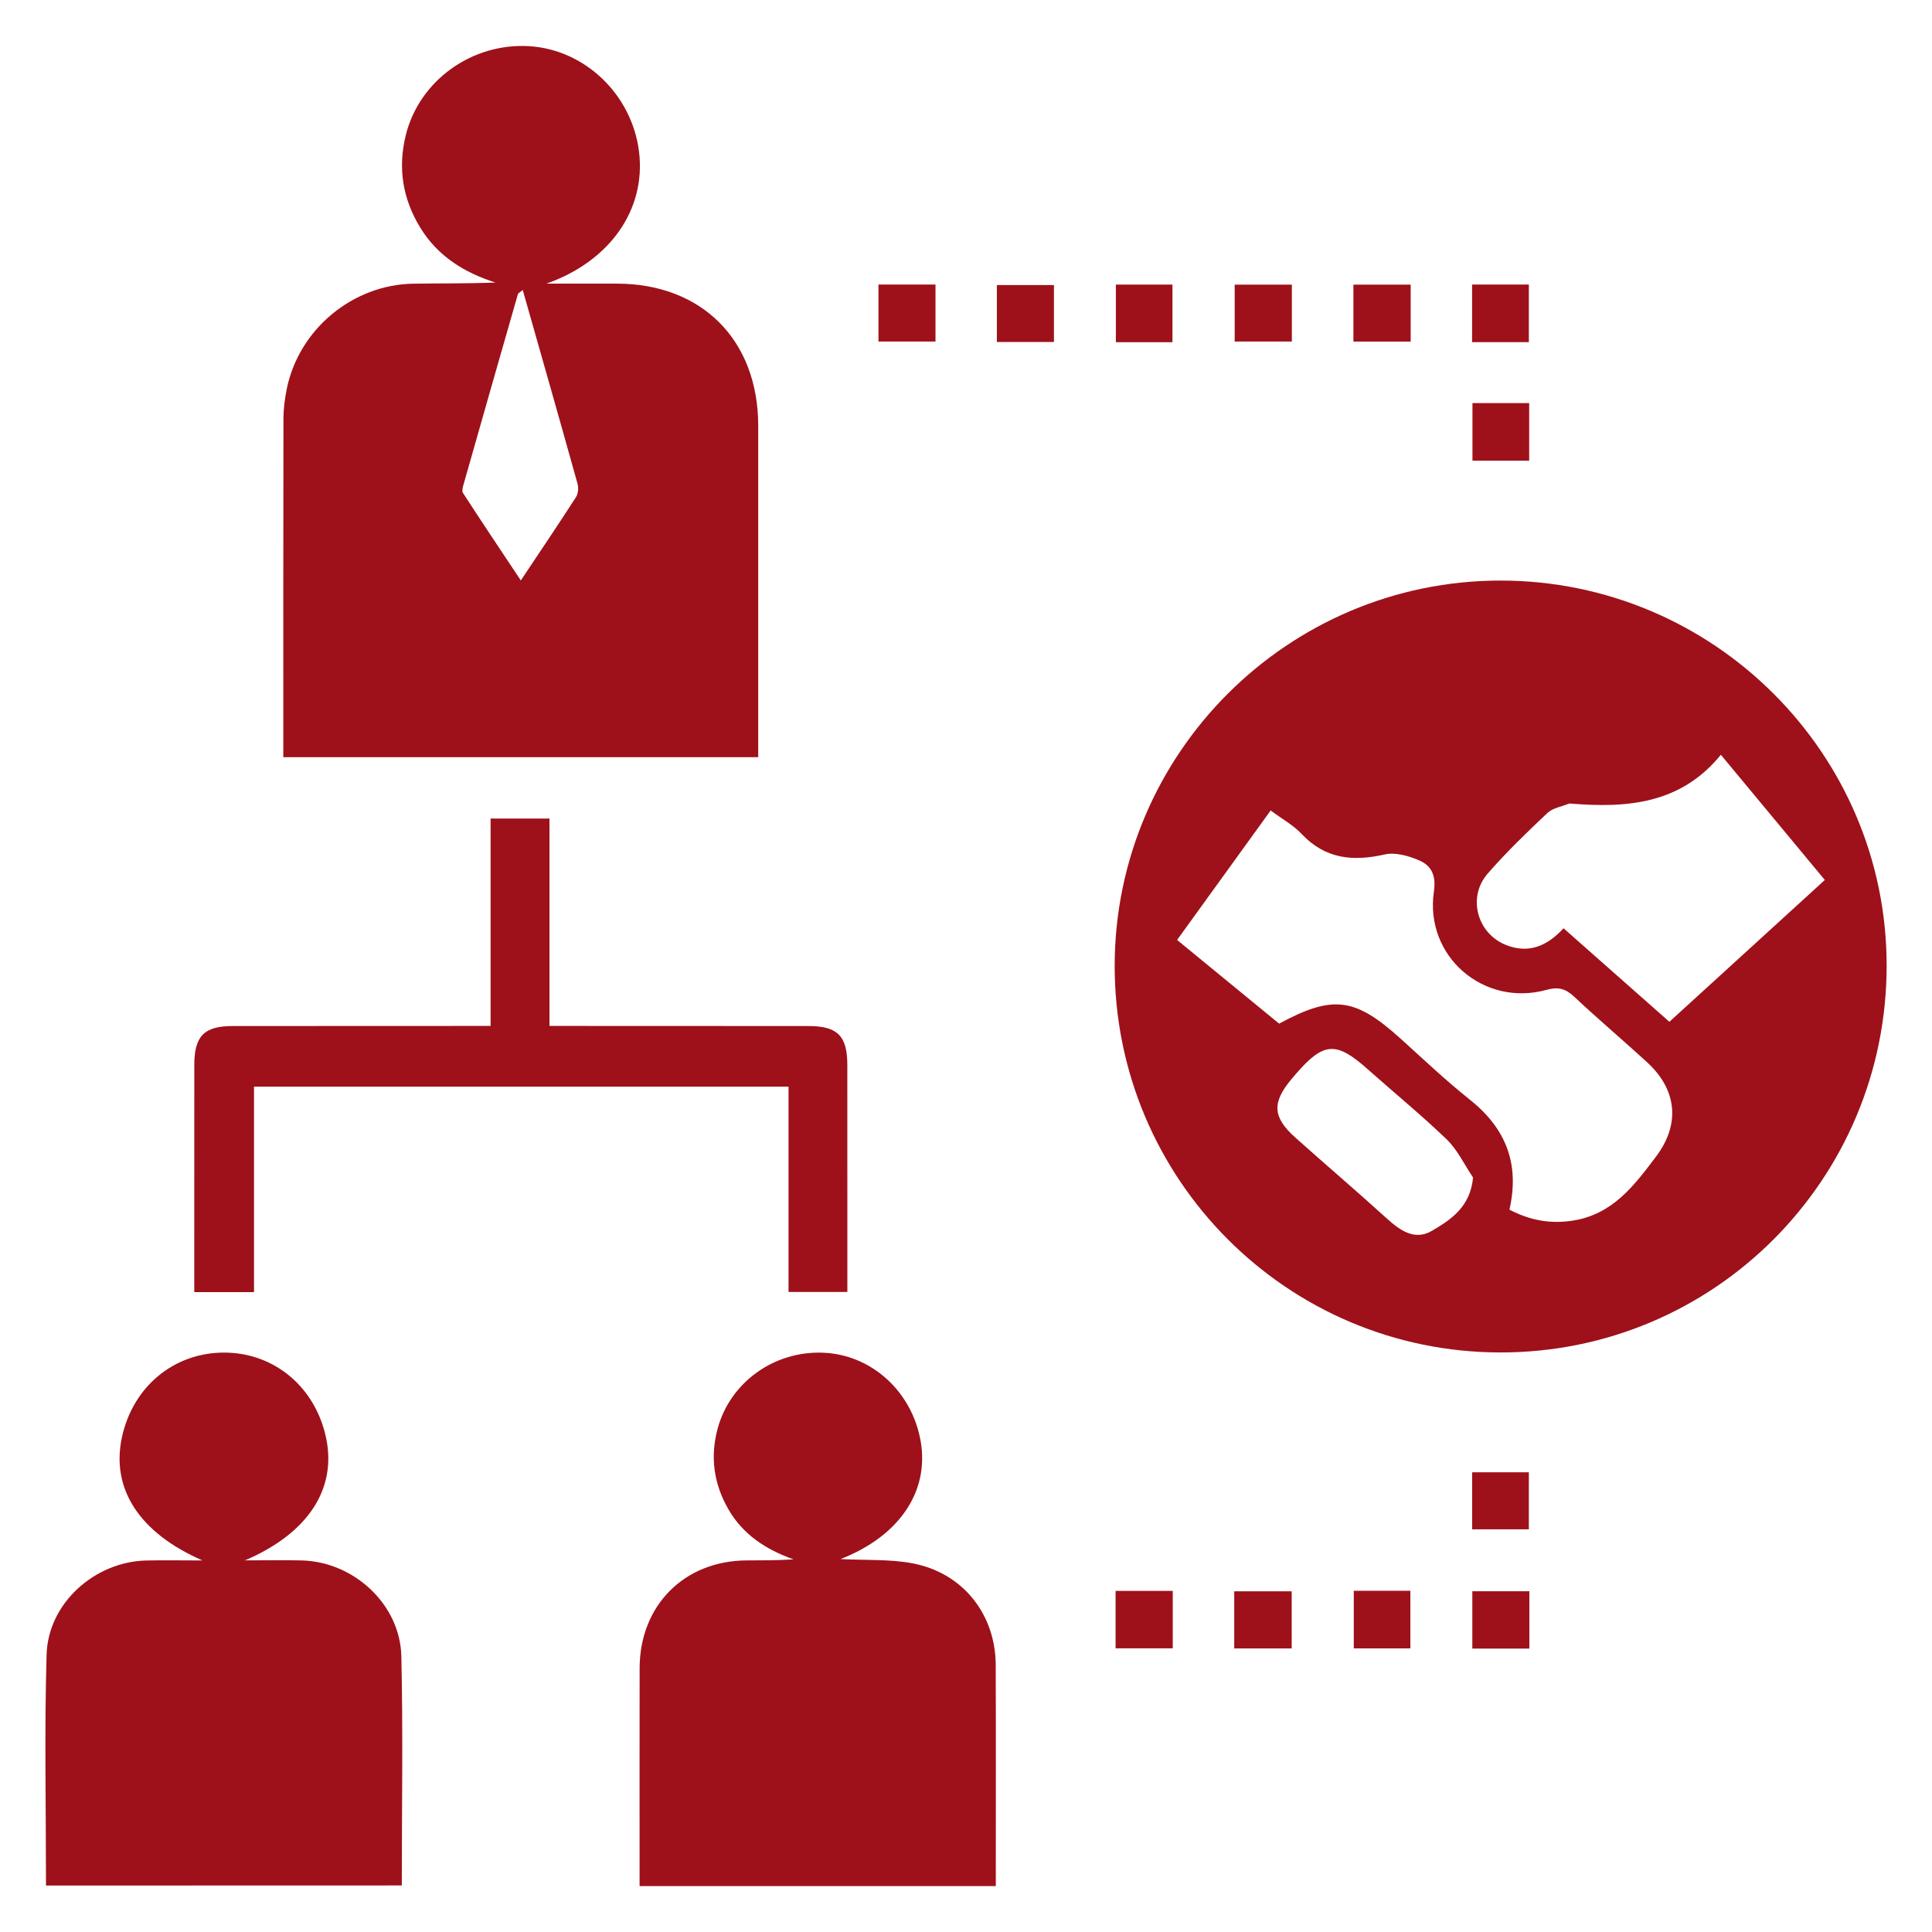 <?xml version="1.0" encoding="utf-8"?>
<!-- Generator: Adobe Illustrator 16.0.0, SVG Export Plug-In . SVG Version: 6.00 Build 0)  -->
<!DOCTYPE svg PUBLIC "-//W3C//DTD SVG 1.1//EN" "http://www.w3.org/Graphics/SVG/1.1/DTD/svg11.dtd">
<svg version="1.1" id="Layer_1" xmlns="http://www.w3.org/2000/svg" xmlns:xlink="http://www.w3.org/1999/xlink" x="0px" y="0px"
	 width="42px" height="42px" viewBox="0 0 42 42" enable-background="new 0 0 42 42" xml:space="preserve">
<g>
	<path fill="#9E111A" d="M32.62,12.621c4.624,0,8.392,3.754,8.394,8.367c0.002,4.651-3.748,8.413-8.389,8.413
		c-4.637,0.002-8.395-3.764-8.393-8.407C24.236,16.378,28,12.622,32.62,12.621z M32.814,26.297c0.463,0.24,0.904,0.314,1.391,0.236
		c0.857-0.139,1.324-0.764,1.795-1.389c0.529-0.701,0.461-1.449-0.191-2.049c-0.523-0.48-1.068-0.939-1.588-1.428
		c-0.188-0.175-0.344-0.219-0.602-0.148c-1.368,0.377-2.65-0.732-2.448-2.132c0.052-0.348-0.047-0.565-0.317-0.682
		c-0.229-0.099-0.521-0.182-0.75-0.13c-0.691,0.156-1.291,0.102-1.806-0.444c-0.185-0.197-0.437-0.333-0.675-0.512
		c-0.688,0.951-1.354,1.872-2.034,2.815c0.755,0.62,1.49,1.223,2.218,1.819c1.174-0.633,1.652-0.567,2.647,0.332
		c0.487,0.44,0.967,0.896,1.481,1.306C32.721,24.51,33.046,25.279,32.814,26.297z M33.99,20.18c0.775,0.686,1.527,1.349,2.301,2.033
		c1.141-1.04,2.254-2.057,3.379-3.083c-0.757-0.912-1.475-1.776-2.26-2.722c-0.873,1.072-2.04,1.162-3.264,1.061
		c-0.014-0.001-0.028-0.002-0.041,0.002c-0.158,0.065-0.352,0.094-0.467,0.204c-0.449,0.424-0.896,0.854-1.3,1.32
		c-0.448,0.517-0.222,1.316,0.423,1.557C33.232,20.729,33.628,20.573,33.99,20.18z M32.023,25.598
		c-0.188-0.277-0.336-0.598-0.57-0.826c-0.551-0.53-1.145-1.016-1.717-1.525c-0.684-0.611-0.957-0.6-1.557,0.091
		c-0.035,0.04-0.07,0.081-0.104,0.122c-0.428,0.512-0.41,0.828,0.086,1.271c0.66,0.59,1.335,1.166,1.992,1.762
		c0.287,0.259,0.603,0.48,0.97,0.267C31.534,26.52,31.964,26.242,32.023,25.598z"/>
	<path fill="#9E111A" d="M6.159,16.461c0-2.476-0.002-4.922,0.003-7.368c0.001-0.213,0.03-0.429,0.072-0.638
		c0.264-1.298,1.432-2.268,2.755-2.288c0.591-0.009,1.182-0.001,1.782-0.025c-0.684-0.217-1.258-0.576-1.636-1.195
		c-0.382-0.626-0.49-1.295-0.313-2.011c0.293-1.183,1.435-2.007,2.682-1.932c1.214,0.074,2.234,1.053,2.388,2.292
		c0.156,1.269-0.644,2.389-2.013,2.87c0.511,0,1.021,0,1.532,0c1.85,0.002,3.071,1.229,3.072,3.089c0.001,2.259,0,4.518,0,6.776
		c0,0.133,0,0.267,0,0.43C13.046,16.461,9.627,16.461,6.159,16.461z M11.364,6.305c-0.069,0.057-0.1,0.069-0.105,0.088
		c-0.396,1.378-0.789,2.756-1.181,4.135c-0.018,0.061-0.041,0.146-0.013,0.189c0.404,0.623,0.817,1.24,1.257,1.901
		c0.432-0.647,0.821-1.224,1.199-1.81c0.048-0.075,0.059-0.203,0.034-0.292C12.167,9.123,11.77,7.733,11.364,6.305z"/>
	<path fill="#9E111A" d="M18.272,33.893c0.561,0.029,1.079-0.002,1.574,0.094c1.088,0.209,1.796,1.107,1.8,2.209
		c0.006,1.492,0.002,2.982,0.002,4.476c0,0.104,0,0.207,0,0.33c-2.588,0-5.136,0-7.744,0c0-0.127,0-0.254,0-0.383
		c0-1.451-0.002-2.902,0.001-4.353c0.002-1.365,0.97-2.338,2.328-2.344c0.335-0.001,0.67,0,1.017-0.023
		c-0.598-0.213-1.101-0.537-1.42-1.097c-0.313-0.55-0.396-1.13-0.229-1.745c0.271-1.006,1.23-1.697,2.3-1.65
		c1.051,0.044,1.931,0.849,2.115,1.933C20.201,32.425,19.55,33.396,18.272,33.893z"/>
	<path fill="#9E111A" d="M1,40.99c0-1.692-0.036-3.357,0.013-5.021c0.033-1.117,1.044-2.018,2.164-2.045
		c0.385-0.009,0.77-0.001,1.225-0.001c-1.384-0.604-1.994-1.569-1.75-2.684c0.241-1.104,1.139-1.841,2.233-1.835
		c1.088,0.006,1.979,0.76,2.207,1.869c0.226,1.097-0.396,2.063-1.767,2.648c0.463,0,0.847-0.008,1.229,0.001
		c1.136,0.027,2.145,0.953,2.171,2.084c0.038,1.65,0.01,3.304,0.01,4.982C6.16,40.99,3.604,40.99,1,40.99z"/>
	<path fill="#9E111A" d="M10.665,17.795c0.46,0,0.849,0,1.28,0c0,1.486,0,2.97,0,4.508c0.186,0,0.327,0,0.469,0
		c1.721,0,3.44,0,5.161,0.002c0.63,0,0.845,0.215,0.845,0.844c0.002,1.638,0.001,3.273,0.001,4.937c-0.436,0-0.843,0-1.279,0
		c0-1.487,0-2.961,0-4.463c-3.879,0-7.728,0-11.62,0c0,1.478,0,2.961,0,4.467c-0.441,0-0.839,0-1.299,0c0-0.123,0-0.25,0-0.377
		c0-1.521,0-3.038,0.001-4.558c0-0.633,0.213-0.85,0.838-0.85c1.706-0.002,3.413-0.002,5.12-0.002c0.146,0,0.293,0,0.483,0
		C10.665,20.799,10.665,19.315,10.665,17.795z"/>
	<path fill="#9E111A" d="M30.667,6.188c0,0.417,0,0.813,0,1.238c-0.409,0-0.813,0-1.245,0c0-0.406,0-0.812,0-1.238
		C29.829,6.188,30.225,6.188,30.667,6.188z"/>
	<path fill="#9E111A" d="M33.236,7.438c-0.42,0-0.815,0-1.234,0c0-0.422,0-0.827,0-1.252c0.412,0,0.809,0,1.234,0
		C33.236,6.589,33.236,6.995,33.236,7.438z"/>
	<path fill="#9E111A" d="M24.252,34.584c0.426,0,0.82,0,1.243,0c0,0.415,0,0.82,0,1.249c-0.412,0-0.817,0-1.243,0
		C24.252,35.42,24.252,35.023,24.252,34.584z"/>
	<path fill="#9E111A" d="M29.43,34.582c0.413,0,0.811,0,1.23,0c0,0.42,0,0.824,0,1.252c-0.406,0-0.803,0-1.23,0
		C29.43,35.438,29.43,35.031,29.43,34.582z"/>
	<path fill="#9E111A" d="M32.01,8.763c0.418,0,0.813,0,1.233,0c0,0.421,0,0.826,0,1.252c-0.409,0-0.806,0-1.233,0
		C32.01,9.615,32.01,9.21,32.01,8.763z"/>
	<path fill="#9E111A" d="M28.084,6.188c0,0.414,0,0.81,0,1.236c-0.404,0-0.811,0-1.243,0c0-0.402,0-0.807,0-1.236
		C27.244,6.188,27.641,6.188,28.084,6.188z"/>
	<path fill="#9E111A" d="M33.247,35.839c-0.421,0-0.817,0-1.24,0c0-0.412,0-0.817,0-1.247c0.408,0,0.813,0,1.24,0
		C33.247,35.001,33.247,35.396,33.247,35.839z"/>
	<path fill="#9E111A" d="M26.831,35.836c0-0.424,0-0.82,0-1.242c0.415,0,0.819,0,1.249,0c0,0.412,0,0.818,0,1.242
		C27.667,35.836,27.271,35.836,26.831,35.836z"/>
	<path fill="#9E111A" d="M32.003,32.006c0.41,0,0.806,0,1.233,0c0,0.401,0,0.807,0,1.24c-0.398,0-0.805,0-1.233,0
		C32.003,32.838,32.003,32.432,32.003,32.006z"/>
	<path fill="#9E111A" d="M25.488,7.439c-0.413,0-0.809,0-1.23,0c0-0.419,0-0.824,0-1.252c0.406,0,0.803,0,1.23,0
		C25.488,6.584,25.488,6.99,25.488,7.439z"/>
	<path fill="#9E111A" d="M22.912,7.435c-0.43,0-0.825,0-1.241,0c0-0.415,0-0.811,0-1.238c0.401,0,0.808,0,1.241,0
		C22.912,6.596,22.912,7.001,22.912,7.435z"/>
	<path fill="#9E111A" d="M19.097,6.186c0.429,0,0.825,0,1.24,0c0,0.415,0,0.811,0,1.238c-0.401,0-0.808,0-1.24,0
		C19.097,7.024,19.097,6.619,19.097,6.186z"/>
</g>
</svg>
